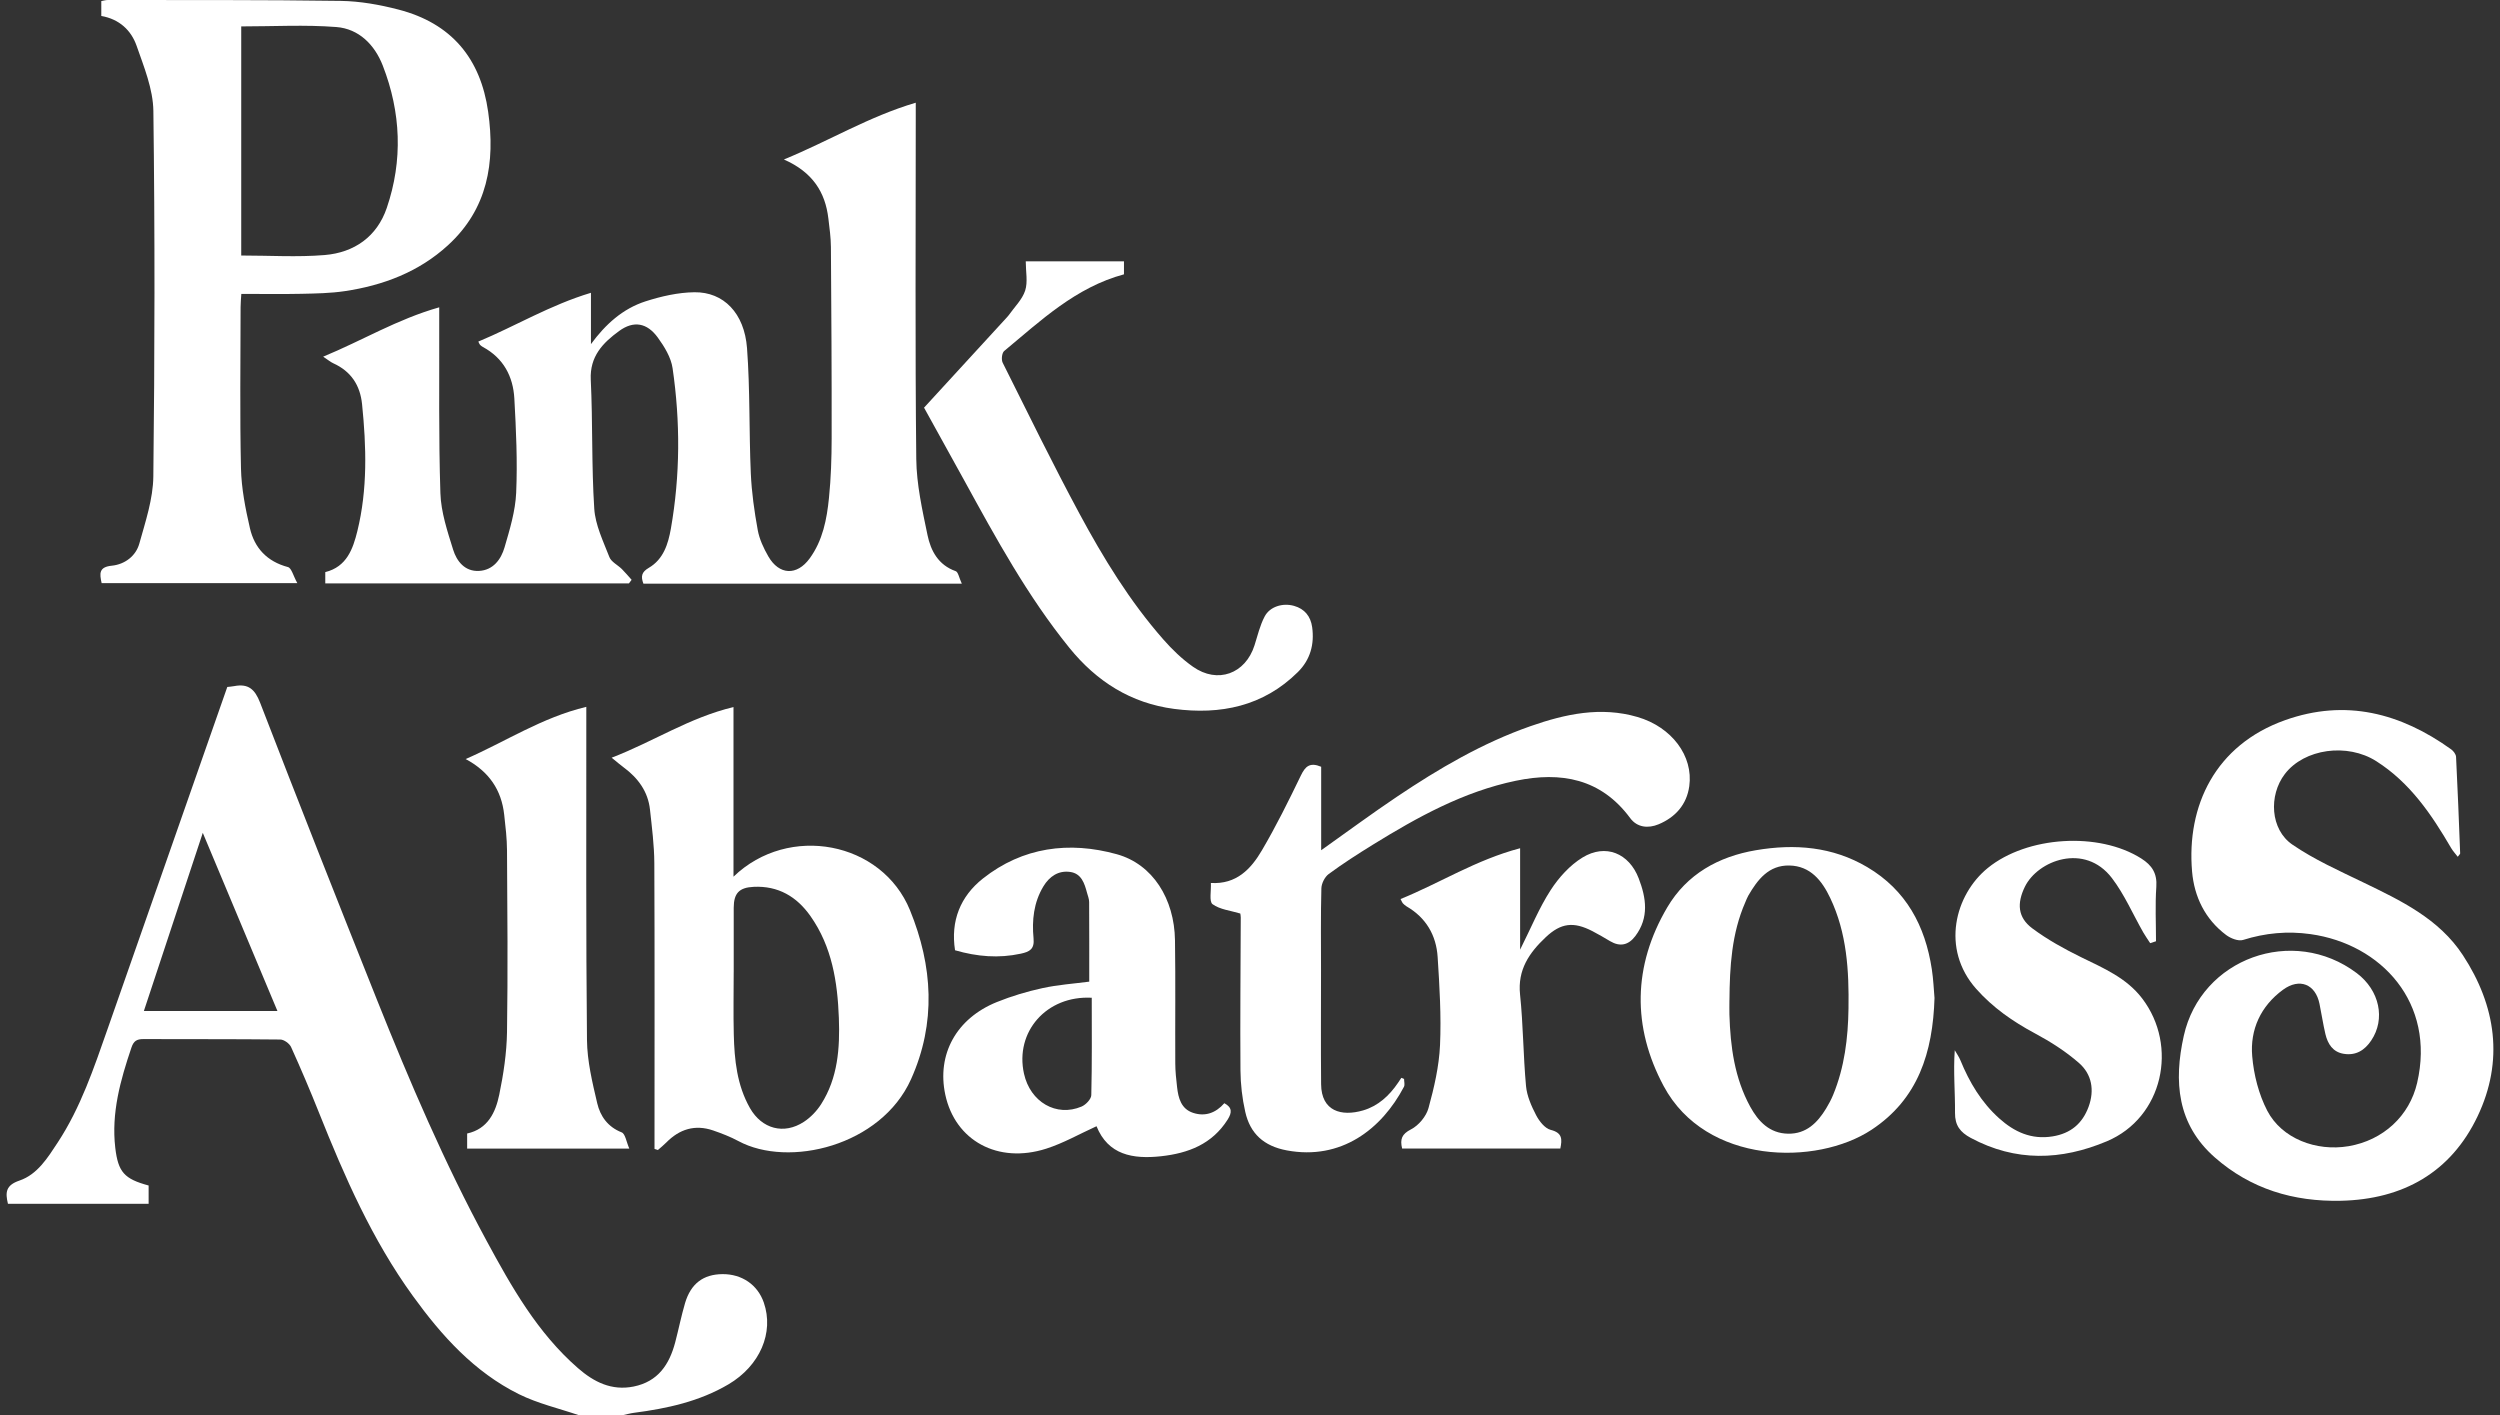 <svg xmlns="http://www.w3.org/2000/svg" width="189" height="107" viewBox="0 0 189 107" fill="none"><rect x="0" y="0" width="189" height="107" fill="#333333" stroke="none"/><path d="M43.794 107C42.266 106.476 40.659 106.109 39.224 105.397C35.845 103.716 33.386 100.979 31.212 97.973C28.133 93.721 26.051 88.965 24.121 84.131C23.454 82.458 22.749 80.799 22.007 79.16C21.886 78.892 21.471 78.59 21.19 78.588C17.74 78.549 14.291 78.568 10.838 78.554C10.341 78.554 10.104 78.696 9.937 79.196C9.103 81.659 8.407 84.141 8.715 86.777C8.931 88.617 9.401 89.129 11.236 89.624V91.007H0.601C0.395 90.15 0.424 89.607 1.474 89.25C2.829 88.788 3.602 87.533 4.366 86.369C6.101 83.728 7.093 80.756 8.128 77.808C11.149 69.196 14.157 60.581 17.183 51.935C17.357 51.914 17.534 51.904 17.709 51.87C18.763 51.67 19.263 52.09 19.663 53.121C22.56 60.627 25.515 68.114 28.499 75.587C30.974 81.782 33.6 87.917 36.78 93.793C38.671 97.287 40.63 100.761 43.692 103.429C44.889 104.472 46.228 105.16 47.903 104.822C49.75 104.448 50.603 103.154 51.045 101.481C51.304 100.493 51.503 99.489 51.791 98.511C52.23 97.036 53.173 96.336 54.62 96.324C56.092 96.314 57.277 97.13 57.743 98.472C58.531 100.747 57.45 103.253 55.069 104.658C52.865 105.957 50.426 106.483 47.925 106.809C47.634 106.848 47.35 106.93 47.062 106.99H43.791L43.794 107ZM20.974 76.432C19.095 71.946 17.26 67.569 15.331 62.962C13.801 67.588 12.351 71.972 10.877 76.432H20.974Z" fill="white"></path><path d="M72.71 44.127H48.642C48.434 43.57 48.502 43.249 49.047 42.93C50.155 42.283 50.514 41.126 50.72 39.958C51.425 35.928 51.437 31.877 50.848 27.84C50.73 27.024 50.23 26.206 49.728 25.517C48.919 24.404 47.908 24.223 46.814 25.018C45.588 25.909 44.577 26.935 44.662 28.709C44.819 31.954 44.715 35.214 44.926 38.454C45.006 39.695 45.605 40.919 46.068 42.111C46.211 42.481 46.698 42.71 47.011 43.019C47.27 43.278 47.505 43.56 47.75 43.833C47.682 43.925 47.614 44.016 47.547 44.106H24.591V43.251C26.218 42.85 26.686 41.486 27.015 40.156C27.794 36.993 27.699 33.772 27.372 30.554C27.226 29.122 26.535 28.072 25.2 27.466C24.986 27.369 24.802 27.207 24.431 26.964C27.384 25.747 30.014 24.141 33.205 23.233C33.205 23.852 33.205 24.197 33.205 24.542C33.219 28.789 33.156 33.038 33.294 37.283C33.34 38.719 33.823 40.161 34.257 41.556C34.528 42.43 35.142 43.217 36.211 43.162C37.285 43.106 37.879 42.292 38.145 41.377C38.538 40.028 38.962 38.64 39.023 37.254C39.127 34.885 39.016 32.505 38.885 30.134C38.792 28.458 38.063 27.072 36.506 26.232C36.429 26.189 36.354 26.133 36.291 26.07C36.252 26.032 36.235 25.969 36.16 25.824C38.962 24.655 41.58 23.067 44.676 22.135V26.015C45.77 24.523 47.076 23.337 48.8 22.782C49.988 22.401 51.263 22.108 52.502 22.094C54.703 22.067 56.276 23.673 56.475 26.317C56.71 29.462 56.623 32.633 56.761 35.788C56.824 37.222 57.028 38.657 57.285 40.071C57.411 40.764 57.731 41.447 58.087 42.066C58.904 43.48 60.242 43.541 61.207 42.222C62.201 40.863 62.509 39.253 62.671 37.635C62.822 36.141 62.87 34.632 62.873 33.13C62.88 28.311 62.851 23.489 62.817 18.67C62.812 17.951 62.71 17.231 62.625 16.517C62.39 14.53 61.44 13.018 59.263 12.057C62.727 10.63 65.687 8.812 69.231 7.765C69.231 8.414 69.231 8.764 69.231 9.114C69.231 17.639 69.18 26.167 69.27 34.692C69.29 36.619 69.726 38.557 70.121 40.458C70.368 41.641 70.936 42.717 72.25 43.179C72.441 43.246 72.504 43.676 72.715 44.13L72.71 44.127Z" fill="white"></path><path d="M7.684 44.084C7.52 43.355 7.469 42.865 8.455 42.766C9.432 42.667 10.269 42.041 10.533 41.095C10.998 39.431 11.571 37.722 11.592 36.027C11.699 26.816 11.714 17.601 11.595 8.39C11.573 6.739 10.887 5.065 10.327 3.462C9.917 2.291 9.023 1.446 7.658 1.207V0.082C7.813 0.056 7.983 0 8.15 0C14.019 0.01 19.891 -0.019 25.757 0.068C27.219 0.089 28.705 0.355 30.126 0.724C34.116 1.758 36.334 4.399 36.906 8.46C37.447 12.301 36.868 15.795 33.866 18.542C31.665 20.558 28.969 21.58 26.051 22.012C24.982 22.171 23.886 22.188 22.802 22.212C21.321 22.244 19.84 22.219 18.244 22.219C18.223 22.582 18.189 22.898 18.189 23.214C18.186 27.28 18.126 31.346 18.218 35.409C18.252 36.923 18.552 38.446 18.894 39.929C19.238 41.428 20.186 42.449 21.767 42.87C22.041 42.942 22.172 43.538 22.477 44.084H7.684ZM18.235 19.317C20.388 19.317 22.48 19.453 24.548 19.281C26.785 19.093 28.502 17.89 29.241 15.717C30.468 12.115 30.312 8.494 28.938 4.959C28.327 3.39 27.139 2.175 25.423 2.043C23.057 1.859 20.669 1.997 18.237 1.997V19.32L18.235 19.317Z" fill="white"></path><path d="M185.809 64.775C185.625 64.534 185.44 64.341 185.309 64.116C183.828 61.578 182.202 59.171 179.649 57.547C177.457 56.151 174.206 56.598 172.737 58.512C171.496 60.132 171.634 62.711 173.305 63.853C174.953 64.983 176.815 65.816 178.626 66.692C181.496 68.078 184.391 69.454 186.197 72.216C188.706 76.05 189.3 80.205 187.307 84.389C185.288 88.629 181.68 90.672 176.972 90.778C173.394 90.858 170.155 89.887 167.445 87.506C164.582 84.993 164.328 81.753 165.094 78.308C166.4 72.446 173.348 69.939 178.17 73.568C179.899 74.87 180.359 77.04 179.261 78.667C178.762 79.409 178.1 79.814 177.191 79.669C176.359 79.537 175.979 78.921 175.802 78.18C175.622 77.422 175.511 76.647 175.353 75.884C175.05 74.406 173.848 73.909 172.594 74.826C170.912 76.058 170.095 77.832 170.267 79.853C170.386 81.253 170.759 82.726 171.404 83.969C172.5 86.075 175.101 87.067 177.552 86.652C180.168 86.207 182.158 84.368 182.737 81.859C184.139 75.814 180.029 71.371 174.677 70.62C172.936 70.376 171.256 70.531 169.576 71.06C169.22 71.173 168.635 70.941 168.296 70.686C166.706 69.493 165.886 67.798 165.721 65.891C165.295 60.917 167.472 56.322 172.752 54.444C177.331 52.814 181.486 53.906 185.312 56.653C185.484 56.779 185.668 57.023 185.678 57.218C185.802 59.649 185.894 62.086 185.988 64.519C185.988 64.563 185.928 64.606 185.802 64.778L185.809 64.775Z" fill="white"></path><path d="M46.237 57.283C49.423 56.057 52.109 54.253 55.452 53.454V66.277C59.631 62.25 66.674 63.623 68.793 68.807C70.514 73.023 70.793 77.32 68.873 81.591C66.601 86.647 59.619 88.31 55.823 86.265C55.217 85.939 54.562 85.686 53.91 85.461C52.538 84.993 51.365 85.362 50.366 86.379C50.169 86.579 49.947 86.755 49.736 86.941C49.651 86.912 49.566 86.886 49.481 86.857C49.481 86.519 49.481 86.183 49.481 85.845C49.481 78.979 49.498 72.112 49.467 65.246C49.459 63.899 49.285 62.551 49.139 61.209C48.991 59.84 48.237 58.819 47.149 58.015C46.899 57.831 46.666 57.626 46.24 57.281L46.237 57.283ZM55.467 73.503C55.467 75.068 55.435 76.635 55.474 78.199C55.522 80.128 55.711 82.035 56.696 83.769C57.588 85.338 59.256 85.807 60.776 84.809C61.285 84.476 61.748 83.991 62.077 83.477C63.348 81.485 63.501 79.232 63.418 76.958C63.316 74.227 62.899 71.569 61.273 69.259C60.233 67.781 58.831 66.955 56.974 67.045C55.876 67.098 55.474 67.532 55.469 68.624C55.462 70.249 55.469 71.876 55.469 73.501L55.467 73.503Z" fill="white"></path><path d="M91.539 66.752C93.476 66.873 94.575 65.69 95.396 64.292C96.475 62.457 97.421 60.543 98.347 58.626C98.676 57.947 99.016 57.604 99.881 57.967V64.278C101.867 62.87 103.702 61.513 105.593 60.243C108.776 58.104 112.078 56.166 115.719 54.893C118.339 53.978 121.016 53.394 123.794 54.205C126.373 54.958 128.029 57.143 127.709 59.439C127.515 60.83 126.66 61.786 125.387 62.317C124.611 62.641 123.772 62.566 123.244 61.851C121.028 58.853 118.012 58.317 114.604 59.024C110.64 59.847 107.161 61.776 103.767 63.872C102.638 64.57 101.518 65.289 100.451 66.076C100.153 66.296 99.906 66.786 99.896 67.16C99.842 69.208 99.869 71.258 99.869 73.305C99.869 76.193 99.85 79.083 99.876 81.97C99.896 84.013 101.413 84.423 103.047 83.948C104.189 83.614 105.033 82.83 105.695 81.854C105.777 81.731 105.859 81.606 105.942 81.483C106.01 81.511 106.08 81.54 106.148 81.57C106.148 81.77 106.221 82.007 106.138 82.163C104.453 85.365 101.392 87.736 97.285 86.97C95.537 86.644 94.509 85.696 94.141 84.054C93.91 83.035 93.787 81.97 93.779 80.925C93.75 77.069 93.789 73.213 93.801 69.358C93.801 69.239 93.775 69.121 93.767 69.063C93.028 68.838 92.23 68.764 91.67 68.358C91.399 68.16 91.573 67.351 91.542 66.755L91.539 66.752Z" fill="white"></path><path d="M82.347 74.213C82.347 72.156 82.351 70.176 82.339 68.196C82.339 67.962 82.242 67.728 82.179 67.496C81.988 66.781 81.757 66.04 80.907 65.919C80.012 65.792 79.333 66.262 78.88 67.011C78.148 68.223 78.005 69.577 78.136 70.937C78.216 71.753 77.845 71.953 77.173 72.098C75.505 72.46 73.874 72.325 72.201 71.84C71.857 69.628 72.599 67.769 74.31 66.415C77.321 64.034 80.831 63.582 84.429 64.579C87.154 65.335 88.783 67.962 88.829 71.081C88.875 74.184 88.836 77.286 88.851 80.389C88.853 80.988 88.919 81.589 88.987 82.185C89.081 83.018 89.294 83.834 90.196 84.131C91.11 84.433 91.915 84.141 92.56 83.402C93.159 83.725 93.149 84.102 92.81 84.641C91.636 86.495 89.842 87.185 87.775 87.412C85.632 87.646 83.77 87.306 82.897 85.143C81.6 85.732 80.393 86.425 79.093 86.84C75.44 88.009 72.208 86.234 71.464 82.757C70.814 79.715 72.293 76.997 75.36 75.756C76.47 75.307 77.634 74.959 78.805 74.703C79.976 74.447 81.185 74.365 82.344 74.213H82.347ZM82.538 75.43C79.108 75.246 76.715 78.013 77.413 81.169C77.888 83.315 79.859 84.464 81.767 83.656C82.087 83.52 82.495 83.095 82.502 82.793C82.562 80.362 82.536 77.929 82.536 75.43H82.538Z" fill="white"></path><path d="M146.25 75.427C146.124 79.585 145.006 83.091 141.486 85.413C137.334 88.151 128.963 88.069 125.772 82.105C123.384 77.646 123.443 73.013 126.046 68.595C127.523 66.091 129.908 64.756 132.754 64.275C135.69 63.778 138.536 64.002 141.161 65.552C144.109 67.293 145.547 69.997 146.046 73.274C146.165 74.044 146.194 74.829 146.247 75.427H146.25ZM130.744 75.618C130.744 75.978 130.735 76.338 130.744 76.697C130.815 79.121 131.132 81.499 132.315 83.663C132.924 84.778 133.78 85.688 135.188 85.708C136.555 85.727 137.397 84.882 138.053 83.805C138.255 83.474 138.439 83.127 138.587 82.769C139.445 80.681 139.714 78.481 139.746 76.248C139.789 73.38 139.627 70.533 138.361 67.88C137.741 66.579 136.87 65.466 135.28 65.432C133.719 65.398 132.87 66.499 132.17 67.713C132.08 67.868 132.02 68.042 131.947 68.206C130.909 70.572 130.766 73.088 130.747 75.616L130.744 75.618Z" fill="white"></path><path d="M69.857 30.819C71.985 28.499 74.063 26.235 76.141 23.97C76.182 23.926 76.223 23.881 76.257 23.832C76.688 23.217 77.278 22.654 77.501 21.973C77.714 21.319 77.547 20.541 77.547 19.759H84.972V20.739C81.331 21.722 78.686 24.233 75.918 26.534C75.743 26.679 75.687 27.191 75.803 27.422C77.709 31.237 79.583 35.069 81.602 38.823C83.411 42.184 85.406 45.448 87.942 48.336C88.611 49.099 89.362 49.825 90.192 50.407C92.051 51.716 94.153 50.943 94.841 48.787C95.076 48.051 95.251 47.278 95.61 46.602C96.005 45.854 96.977 45.564 97.826 45.803C98.635 46.03 99.088 46.6 99.2 47.416C99.377 48.71 99.059 49.876 98.119 50.808C95.505 53.399 92.272 54.055 88.759 53.592C85.496 53.162 82.907 51.523 80.841 48.971C77.677 45.064 75.292 40.684 72.892 36.31C71.881 34.468 70.861 32.633 69.862 30.827L69.857 30.819Z" fill="white"></path><path d="M35.2 57.385C38.223 56.069 40.957 54.246 44.325 53.437C44.325 54.055 44.325 54.41 44.325 54.765C44.33 62.718 44.293 70.673 44.376 78.626C44.392 80.225 44.783 81.838 45.151 83.409C45.379 84.377 45.942 85.193 46.996 85.606C47.275 85.715 47.352 86.331 47.575 86.833H35.316V85.693C36.875 85.353 37.464 84.107 37.743 82.76C38.063 81.207 38.305 79.614 38.33 78.032C38.4 73.455 38.358 68.875 38.33 64.295C38.325 63.394 38.218 62.493 38.118 61.598C37.913 59.729 36.984 58.338 35.2 57.382V57.385Z" fill="white"></path><path d="M117.964 86.828H106C105.833 86.121 105.969 85.739 106.676 85.377C107.253 85.082 107.826 84.392 107.995 83.769C108.422 82.219 108.793 80.611 108.866 79.013C108.965 76.799 108.829 74.57 108.686 72.354C108.582 70.707 107.811 69.377 106.332 68.52C106.23 68.459 106.141 68.375 106.056 68.29C106.015 68.252 105.998 68.189 105.881 67.967C108.856 66.76 111.578 65.007 114.921 64.126V71.794C115.75 70.142 116.359 68.636 117.227 67.296C117.843 66.342 118.681 65.412 119.641 64.826C121.387 63.761 123.156 64.505 123.886 66.405C124.458 67.89 124.679 69.379 123.627 70.772C123.113 71.451 122.478 71.598 121.726 71.154C121.285 70.893 120.844 70.63 120.39 70.396C118.96 69.657 118.005 69.77 116.849 70.862C115.61 72.03 114.72 73.317 114.916 75.188C115.156 77.484 115.156 79.805 115.367 82.105C115.438 82.859 115.772 83.619 116.129 84.305C116.364 84.759 116.79 85.305 117.232 85.418C118.133 85.645 118.099 86.137 117.961 86.828H117.964Z" fill="white"></path><path d="M162.555 71.304C162.383 71.038 162.197 70.78 162.039 70.504C161.251 69.126 160.616 67.636 159.663 66.385C157.605 63.686 154.051 65.048 153.079 67.042C152.473 68.288 152.531 69.353 153.641 70.183C154.788 71.04 156.068 71.743 157.36 72.378C159.045 73.204 160.761 73.926 161.949 75.483C164.694 79.083 163.525 84.493 159.275 86.282C155.823 87.736 152.381 87.847 148.987 86.024C148.197 85.599 147.789 85.087 147.799 84.129C147.814 82.579 147.663 81.026 147.78 79.397C147.925 79.65 148.1 79.894 148.209 80.162C148.887 81.82 149.787 83.334 151.137 84.546C152.284 85.575 153.574 86.174 155.183 85.91C156.541 85.688 157.426 84.947 157.894 83.682C158.357 82.429 158.148 81.219 157.176 80.367C156.175 79.488 155.016 78.752 153.835 78.119C152.168 77.226 150.662 76.178 149.401 74.758C146.713 71.728 147.792 67.638 150.279 65.618C153.244 63.208 158.662 62.863 161.879 64.901C162.694 65.417 163.089 66.028 163.018 67.042C162.924 68.409 162.994 69.785 162.994 71.159C162.849 71.207 162.703 71.253 162.558 71.301L162.555 71.304Z" fill="white"></path></svg>